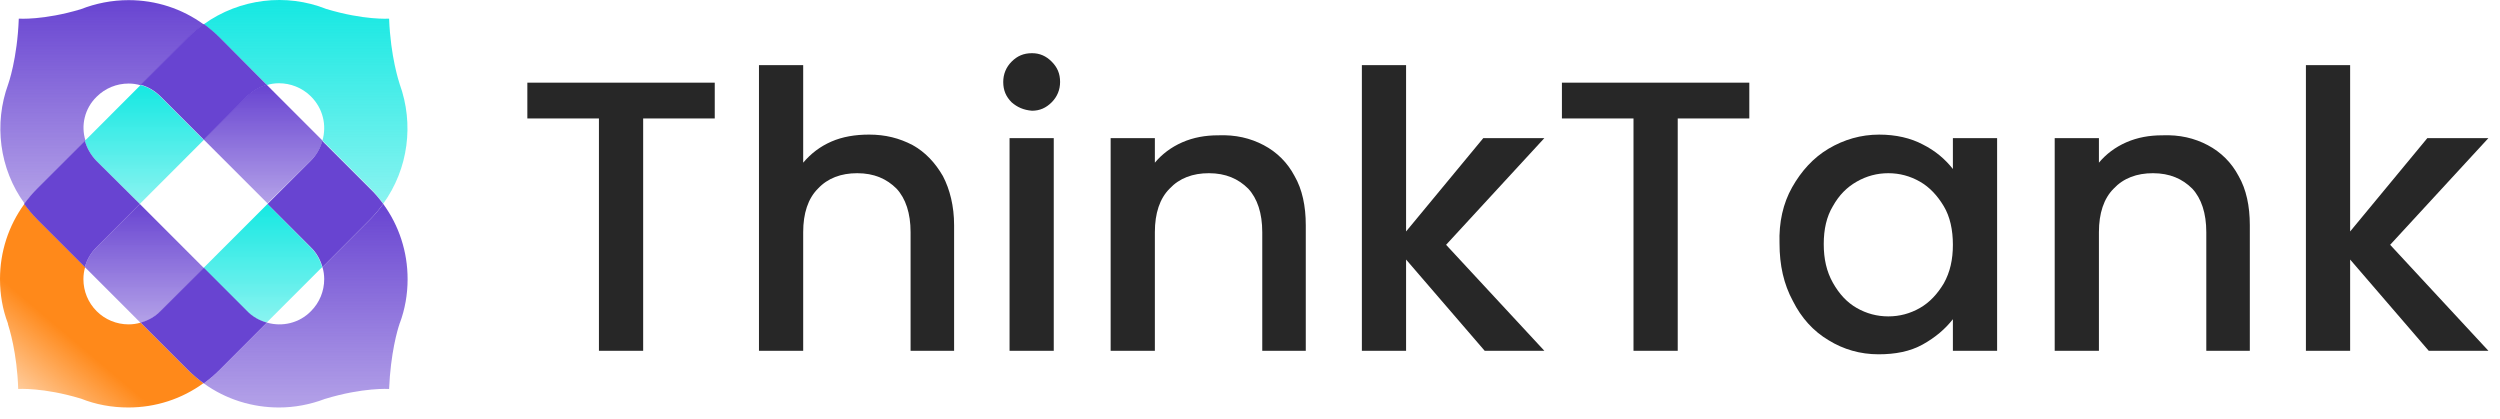 <svg width="167" height="28" viewBox="0 0 167 28" fill="none" xmlns="http://www.w3.org/2000/svg">
<path d="M9.337 13.625L13.613 9.348L10.729 6.464C10.357 6.091 9.906 5.817 9.395 5.679L5.668 9.407C5.805 9.897 6.06 10.348 6.433 10.741L9.337 13.625Z" fill="url(#paint0_linear_2102_61820)"/>
<path d="M26.699 5.62C26.66 5.483 26.09 3.815 25.992 1.245C25.992 1.245 24.325 1.363 21.794 0.598C19.126 -0.461 16.026 -0.108 13.613 1.618C13.986 1.893 14.339 2.187 14.673 2.521L17.831 5.679C18.086 5.601 18.361 5.561 18.636 5.561C19.401 5.561 20.185 5.856 20.774 6.444C21.578 7.249 21.833 8.367 21.539 9.387L24.698 12.546C25.031 12.879 25.325 13.232 25.6 13.605C27.287 11.27 27.66 8.269 26.699 5.62Z" fill="url(#paint1_linear_2102_61820)"/>
<path d="M9.397 21.55C9.142 21.629 8.868 21.668 8.593 21.668C7.789 21.668 7.023 21.354 6.455 20.785C5.886 20.216 5.572 19.451 5.572 18.647C5.572 18.372 5.611 18.098 5.689 17.843L2.531 14.684C2.197 14.35 1.903 13.997 1.628 13.624C0.569 15.076 0 16.822 0 18.647C0 19.687 0.177 20.687 0.53 21.609C0.53 21.609 0.53 21.609 0.53 21.629V21.648C0.608 21.904 1.138 23.532 1.216 25.984C1.216 25.984 2.884 25.866 5.415 26.631C6.396 27.024 7.475 27.22 8.573 27.22C10.398 27.22 12.144 26.651 13.596 25.592C13.223 25.317 12.87 25.023 12.536 24.689L9.397 21.55Z" fill="url(#paint2_linear_2102_61820)"/>
<path d="M17.87 13.624L13.594 17.901L16.478 20.785C16.87 21.178 17.321 21.433 17.812 21.55L21.52 17.843C21.382 17.352 21.127 16.881 20.735 16.508L17.87 13.624Z" fill="url(#paint3_linear_2102_61820)"/>
<path d="M17.83 5.679C17.34 5.817 16.889 6.072 16.496 6.444L13.613 9.328L10.729 6.444C10.356 6.072 9.905 5.797 9.395 5.66L12.553 2.501C12.886 2.168 13.24 1.873 13.613 1.599C13.985 1.873 14.338 2.168 14.672 2.501L17.83 5.679Z" fill="#6844D1"/>
<path d="M9.339 13.625L6.455 16.509C6.082 16.881 5.808 17.333 5.67 17.843L2.512 14.684C2.178 14.351 1.884 13.997 1.609 13.625C1.884 13.252 2.178 12.899 2.512 12.565L5.67 9.407C5.808 9.897 6.063 10.348 6.436 10.741L9.339 13.625Z" fill="#6844D1"/>
<path d="M17.83 21.55L14.672 24.709C14.338 25.043 13.985 25.337 13.613 25.611C13.24 25.337 12.886 25.043 12.553 24.709L9.395 21.55C9.885 21.413 10.356 21.158 10.729 20.766L13.613 17.882L16.496 20.766C16.869 21.158 17.34 21.413 17.83 21.55Z" fill="#6844D1"/>
<path d="M25.601 13.625C25.326 13.997 25.032 14.351 24.698 14.684L21.54 17.843C21.402 17.352 21.147 16.881 20.755 16.509L17.871 13.625L20.755 10.741C21.128 10.368 21.402 9.897 21.52 9.407L24.679 12.565C25.032 12.899 25.326 13.252 25.601 13.625Z" fill="#6844D1"/>
<path d="M6.454 6.464C7.023 5.895 7.788 5.581 8.592 5.581C8.867 5.581 9.142 5.62 9.397 5.699L12.555 2.54C12.889 2.207 13.242 1.912 13.615 1.638C12.163 0.578 10.417 0.009 8.592 0.009C7.474 0.009 6.395 0.225 5.394 0.617C2.903 1.363 1.255 1.245 1.255 1.245C1.157 3.933 0.549 5.62 0.549 5.62C-0.412 8.249 -0.059 11.27 1.647 13.605C1.922 13.232 2.216 12.879 2.55 12.546L5.708 9.387C5.395 8.386 5.65 7.248 6.454 6.464Z" fill="url(#paint4_linear_2102_61820)"/>
<path d="M25.6 13.624C25.325 13.997 25.031 14.35 24.698 14.684L21.539 17.843C21.618 18.098 21.657 18.372 21.657 18.647C21.657 19.451 21.343 20.216 20.774 20.785C19.989 21.59 18.851 21.845 17.831 21.55L14.673 24.709C14.339 25.042 13.986 25.337 13.613 25.611C15.104 26.69 16.87 27.22 18.636 27.22C19.675 27.22 20.715 27.024 21.696 26.651C24.266 25.866 25.992 25.984 25.992 25.984C26.09 23.591 26.561 22.002 26.679 21.668V21.648C26.679 21.629 26.679 21.629 26.699 21.609C27.052 20.668 27.228 19.667 27.228 18.647C27.228 16.822 26.659 15.076 25.6 13.624Z" fill="url(#paint5_linear_2102_61820)"/>
<path d="M6.453 16.508C6.08 16.881 5.805 17.332 5.668 17.843L9.395 21.57C9.886 21.433 10.357 21.178 10.729 20.785L13.613 17.901L9.337 13.624L6.453 16.508Z" fill="url(#paint6_linear_2102_61820)"/>
<path d="M20.774 10.721C21.147 10.348 21.422 9.877 21.539 9.387L17.812 5.659C17.321 5.797 16.87 6.052 16.478 6.424L13.594 9.308L17.87 13.585L20.774 10.721Z" fill="url(#paint7_linear_2102_61820)"/>
<path d="M47.745 5.522V7.913H42.963V23.433H40.009V7.913H35.227V5.522H47.745Z" fill="#272727"/>
<path d="M60.968 9.695C61.812 10.164 62.468 10.867 62.984 11.758C63.452 12.649 63.734 13.774 63.734 15.04V23.433H60.827V15.509C60.827 14.243 60.498 13.258 59.889 12.602C59.233 11.945 58.389 11.57 57.263 11.57C56.185 11.57 55.294 11.898 54.638 12.602C53.981 13.258 53.653 14.243 53.653 15.509V23.433H50.699V4.35H53.653V10.867C54.169 10.257 54.779 9.789 55.529 9.46C56.279 9.132 57.123 8.991 58.06 8.991C59.139 8.991 60.077 9.226 60.968 9.695Z" fill="#272727"/>
<path d="M67.578 6.835C67.203 6.46 67.016 6.038 67.016 5.475C67.016 4.959 67.203 4.49 67.578 4.115C67.953 3.74 68.375 3.553 68.938 3.553C69.454 3.553 69.876 3.74 70.251 4.115C70.626 4.49 70.814 4.912 70.814 5.475C70.814 5.991 70.626 6.46 70.251 6.835C69.876 7.21 69.454 7.397 68.938 7.397C68.375 7.351 67.953 7.163 67.578 6.835ZM70.391 9.226V23.433H67.438V9.226H70.391Z" fill="#272727"/>
<path d="M84.413 9.695C85.304 10.164 86.007 10.867 86.476 11.758C86.992 12.649 87.226 13.774 87.226 15.04V23.433H84.319V15.509C84.319 14.243 83.991 13.258 83.381 12.602C82.725 11.946 81.881 11.57 80.755 11.57C79.677 11.57 78.786 11.899 78.13 12.602C77.473 13.258 77.145 14.243 77.145 15.509V23.433H74.191V9.226H77.145V10.867C77.614 10.305 78.224 9.836 78.974 9.507C79.724 9.179 80.521 9.039 81.365 9.039C82.537 8.992 83.522 9.226 84.413 9.695Z" fill="#272727"/>
<path d="M96.599 16.353L103.163 23.433H99.178L93.926 17.337V23.433H90.973V4.35H93.926V15.462L99.084 9.226H103.163L96.599 16.353Z" fill="#272727"/>
<path d="M116.854 5.522V7.913H112.072V23.433H109.118V7.913H104.336V5.522H116.854Z" fill="#272727"/>
<path d="M119.716 12.508C120.326 11.43 121.123 10.539 122.154 9.929C123.186 9.32 124.311 8.992 125.53 8.992C126.655 8.992 127.64 9.226 128.437 9.648C129.281 10.07 129.937 10.633 130.453 11.289V9.226H133.407V23.433H130.453V21.323C129.937 21.979 129.281 22.542 128.437 23.011C127.593 23.48 126.608 23.667 125.483 23.667C124.264 23.667 123.139 23.339 122.154 22.73C121.123 22.12 120.326 21.229 119.763 20.104C119.153 18.979 118.872 17.713 118.872 16.259C118.825 14.852 119.107 13.587 119.716 12.508ZM129.844 13.774C129.422 13.071 128.906 12.508 128.25 12.133C127.593 11.758 126.89 11.57 126.14 11.57C125.389 11.57 124.686 11.758 124.03 12.133C123.373 12.508 122.857 13.024 122.435 13.774C122.013 14.477 121.826 15.321 121.826 16.306C121.826 17.291 122.013 18.134 122.435 18.885C122.857 19.635 123.373 20.198 124.03 20.573C124.686 20.948 125.389 21.135 126.14 21.135C126.89 21.135 127.593 20.948 128.25 20.573C128.906 20.198 129.422 19.635 129.844 18.932C130.266 18.181 130.453 17.337 130.453 16.353C130.453 15.368 130.266 14.477 129.844 13.774Z" fill="#272727"/>
<path d="M147.475 9.695C148.366 10.164 149.069 10.867 149.538 11.758C150.054 12.649 150.288 13.774 150.288 15.04V23.433H147.381V15.509C147.381 14.243 147.053 13.258 146.444 12.602C145.787 11.946 144.943 11.57 143.818 11.57C142.74 11.57 141.849 11.899 141.192 12.602C140.536 13.258 140.208 14.243 140.208 15.509V23.433H137.254V9.226H140.208V10.867C140.677 10.305 141.286 9.836 142.036 9.507C142.787 9.179 143.584 9.039 144.428 9.039C145.6 8.992 146.584 9.226 147.475 9.695Z" fill="#272727"/>
<path d="M159.662 16.353L166.226 23.433H162.24L156.989 17.337V23.433H154.035V4.35H156.989V15.462L162.146 9.226H166.226L159.662 16.353Z" fill="#272727"/>
<defs>
<linearGradient id="paint0_linear_2102_61820" x1="9.641" y1="5.679" x2="9.641" y2="13.625" gradientUnits="userSpaceOnUse">
<stop stop-color="#15E8E2"/>
<stop offset="1" stop-color="#15E8E2" stop-opacity="0.5"/>
</linearGradient>
<linearGradient id="paint1_linear_2102_61820" x1="20.416" y1="0" x2="20.416" y2="13.605" gradientUnits="userSpaceOnUse">
<stop stop-color="#15E8E2"/>
<stop offset="1" stop-color="#15E8E2" stop-opacity="0.5"/>
</linearGradient>
<linearGradient id="paint2_linear_2102_61820" x1="-0.653" y1="29.392" x2="8.611" y2="18.432" gradientUnits="userSpaceOnUse">
<stop stop-color="#FF891A" stop-opacity="0"/>
<stop offset="0.606" stop-color="#FF891A"/>
</linearGradient>
<linearGradient id="paint3_linear_2102_61820" x1="17.557" y1="13.624" x2="17.557" y2="21.55" gradientUnits="userSpaceOnUse">
<stop stop-color="#15E8E2"/>
<stop offset="1" stop-color="#15E8E2" stop-opacity="0.5"/>
</linearGradient>
<linearGradient id="paint4_linear_2102_61820" x1="6.819" y1="0.009" x2="6.819" y2="13.605" gradientUnits="userSpaceOnUse">
<stop stop-color="#6844D1"/>
<stop offset="1" stop-color="#6844D1" stop-opacity="0.5"/>
</linearGradient>
<linearGradient id="paint5_linear_2102_61820" x1="20.421" y1="13.624" x2="20.421" y2="27.22" gradientUnits="userSpaceOnUse">
<stop stop-color="#6844D1"/>
<stop offset="1" stop-color="#6844D1" stop-opacity="0.5"/>
</linearGradient>
<linearGradient id="paint6_linear_2102_61820" x1="9.641" y1="13.624" x2="9.641" y2="21.57" gradientUnits="userSpaceOnUse">
<stop stop-color="#6844D1"/>
<stop offset="1" stop-color="#6844D1" stop-opacity="0.5"/>
</linearGradient>
<linearGradient id="paint7_linear_2102_61820" x1="17.567" y1="5.659" x2="17.567" y2="13.585" gradientUnits="userSpaceOnUse">
<stop stop-color="#6844D1"/>
<stop offset="1" stop-color="#6844D1" stop-opacity="0.5"/>
</linearGradient>
</defs>
</svg>
